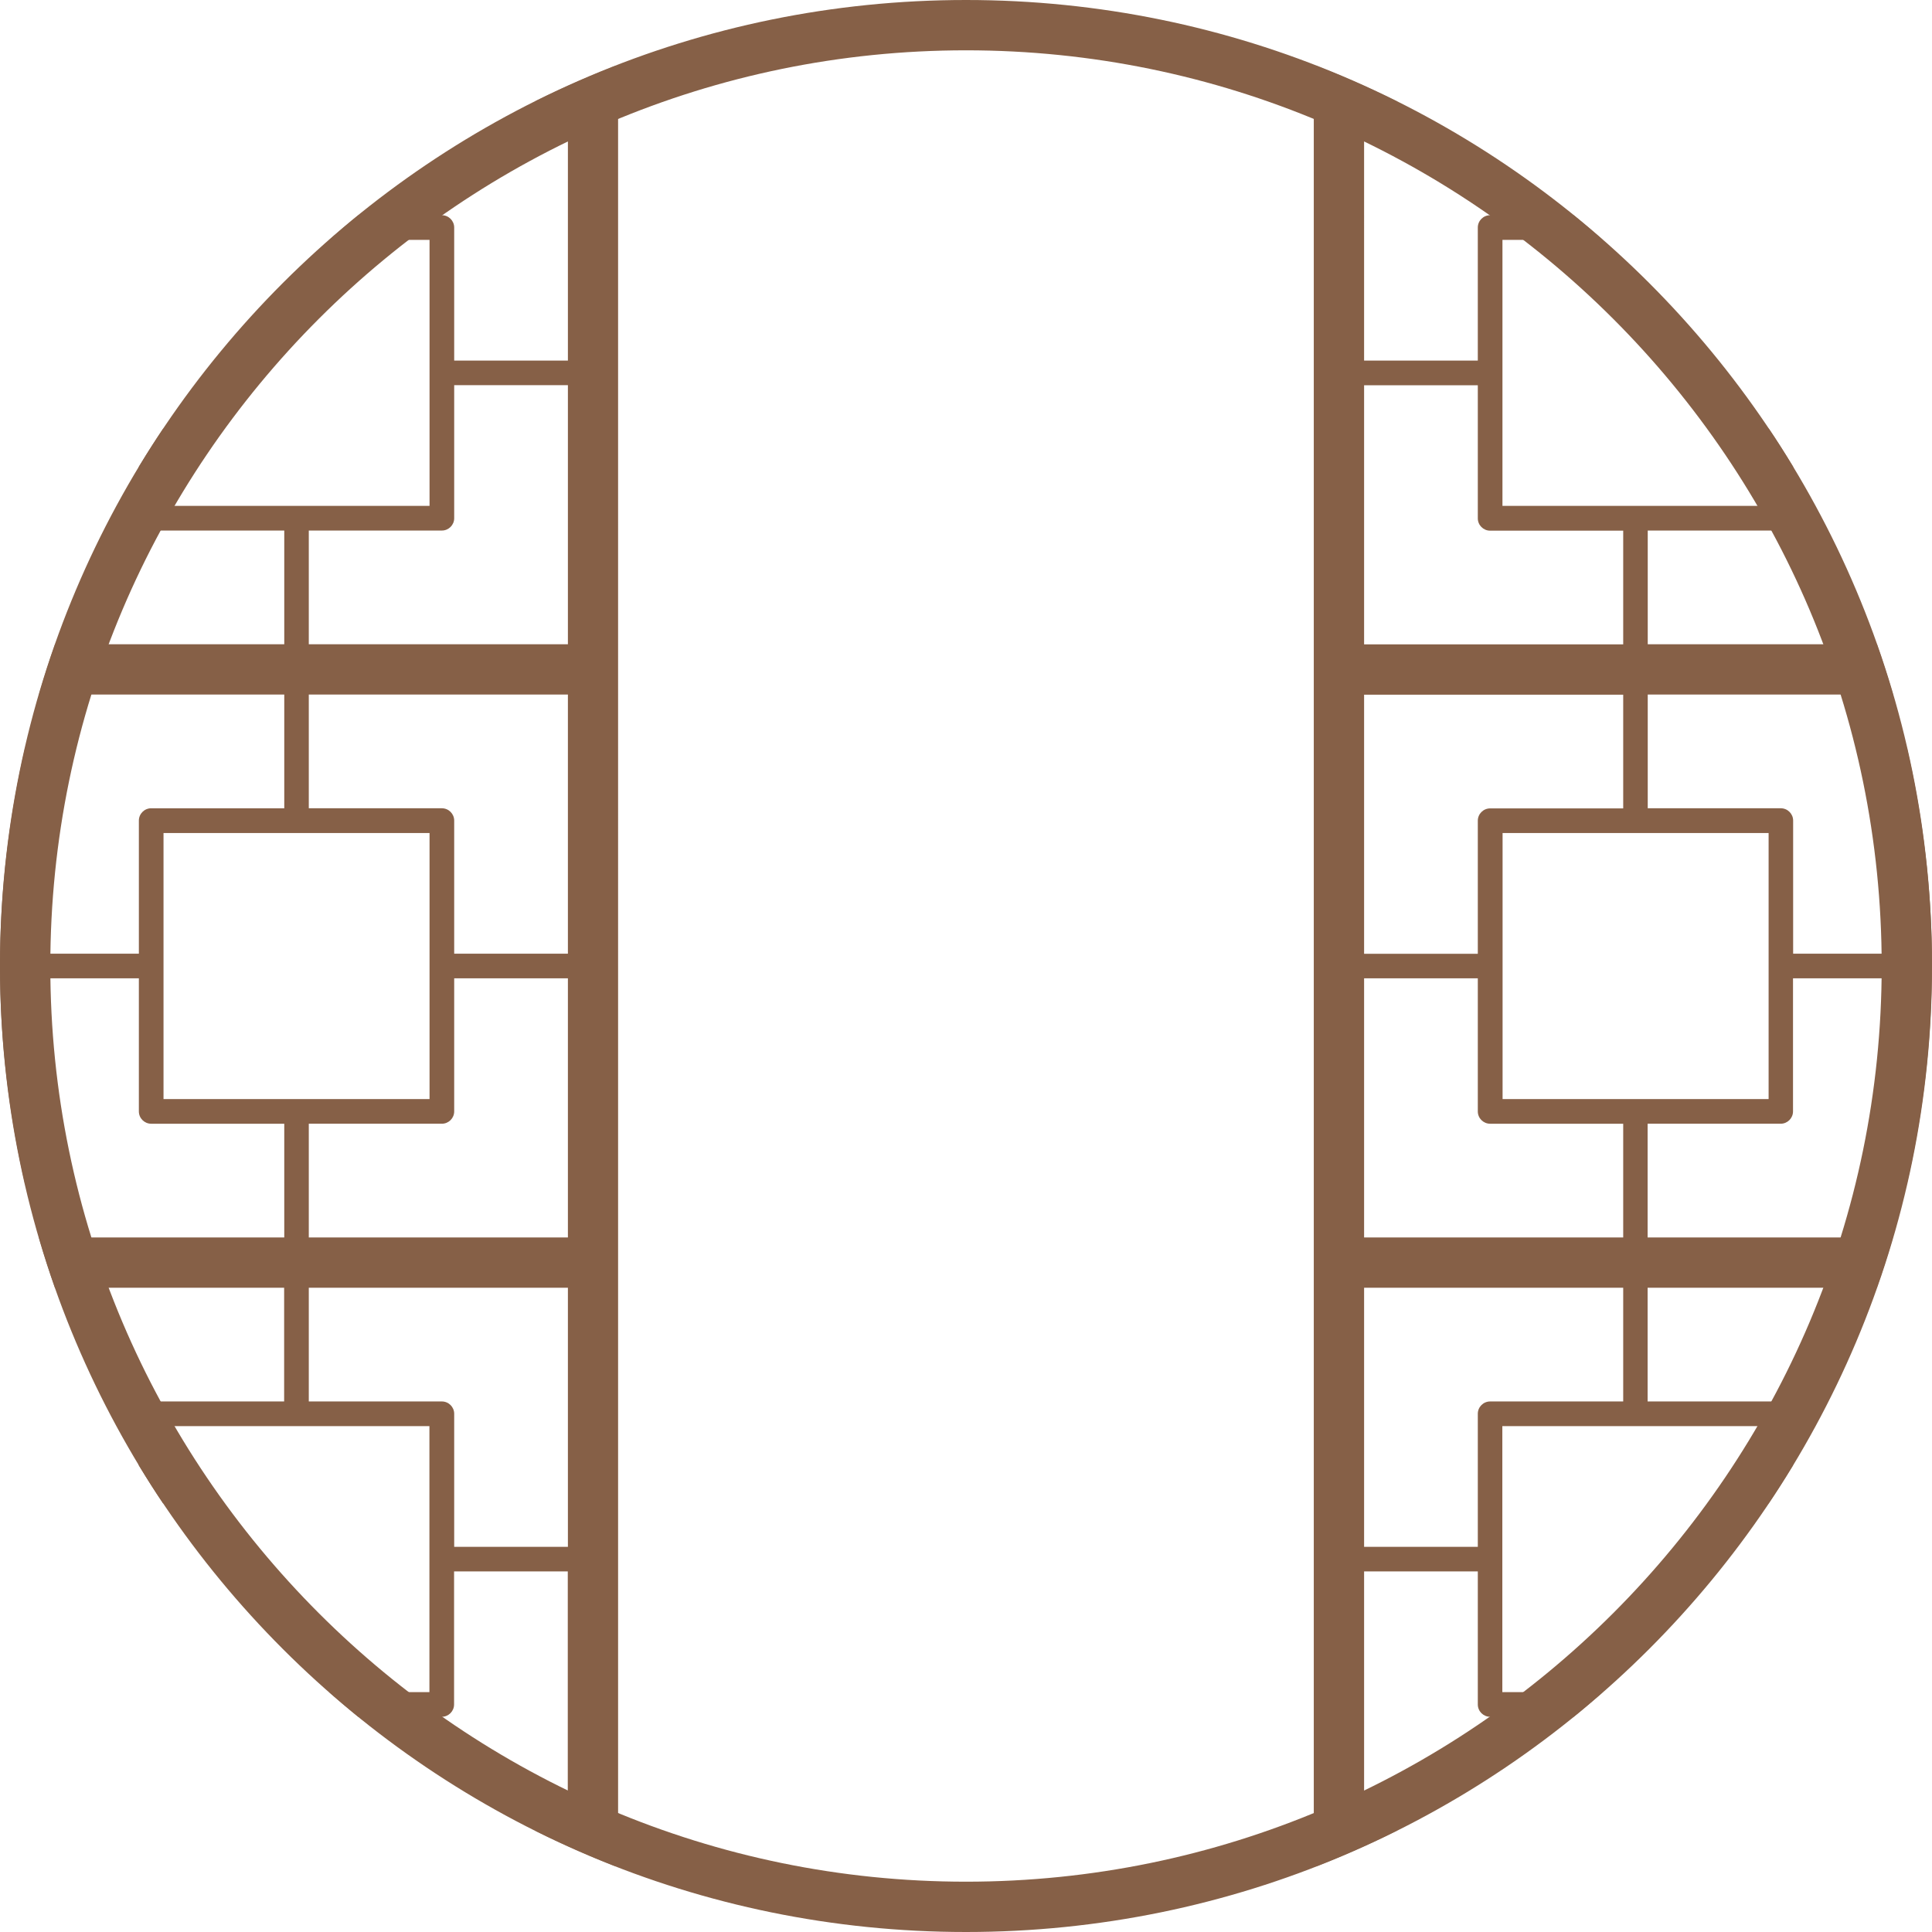 <?xml version="1.0" encoding="UTF-8"?>
<svg xmlns="http://www.w3.org/2000/svg" viewBox="0 0 153.6 153.6">
  <g>
    <path d="m76.8,4c40.14,0,72.8,32.66,72.8,72.8s-32.66,72.8-72.8,72.8S4,116.94,4,76.8,36.66,4,76.8,4m0-4C34.38,0,0,34.38,0,76.8s34.38,76.8,76.8,76.8,76.8-34.38,76.8-76.8S119.22,0,76.8,0h0Z" style="fill:#866047; stroke-width:0px;">
    </path>
    <path d="m153.6,76.8c0-5.98-.71-11.79-2-17.38v16.4h-9.04v-10.58c0-.54-.44-.98-.98-.98h-10.58v-9.04h19.5c-.39-1.35-.82-2.68-1.28-4h-18.22v-9.04h10.58c.54,0,.98-.44.98-.98v-4.09c-.63-1.04-1.28-2.07-1.96-3.07v6.18h-21.15v-21.15h7.97c-.76-.67-1.53-1.32-2.31-1.96h-6.64c-.54,0-.98.44-.98.98v10.58h-9.04V8.07h2.62c-2.09-1.04-4.23-1.99-6.43-2.84-.12.26-.19.54-.19.84v141.46c0,.3.07.59.19.85,2.19-.85,4.34-1.8,6.43-2.85h-2.62v-20.6h9.04v10.58c0,.54.44.98.98.98h6.64c.79-.64,1.55-1.29,2.31-1.96h-7.98v-21.15h21.15v6.18c.68-1.01,1.33-2.03,1.96-3.07v-4.09c0-.54-.44-.98-.98-.98h-10.58v-9.04h18.22c.47-1.32.89-2.65,1.28-4h-19.5v-9.04h10.58c.54,0,.98-.44.98-.98v-10.58h9.04v16.4c1.29-5.59,2-11.4,2-17.38Zm-45.15-46.17h9.04v10.58c0,.54.44.98.98.98h10.58v9.04h-20.6v-20.6Zm0,24.6h20.6v9.04h-10.58c-.54,0-.98.44-.98.98v10.58h-9.04v-20.6Zm20.6,56.19h-10.58c-.54,0-.98.44-.98.98v10.58h-9.04v-20.6h20.6v9.04Zm0-13.04h-20.6v-20.6h9.04v10.58c0,.54.44.98.98.98h10.58v9.04Zm11.56-11h-21.15v-21.15h21.15v21.15ZM42.53,8.07h2.62v20.6h-9.04v-10.58c0-.54-.44-.98-.98-.98h-6.64c-.79.64-1.55,1.29-2.31,1.96h7.97v21.15H13v-6.18c-.68,1.01-1.33,2.03-1.96,3.07v4.09c0,.54.44.98.98.98h10.58v9.04H4.38c-.47,1.32-.89,2.65-1.28,4h19.5v9.04h-10.58c-.54,0-.98.44-.98.98v10.58H2v-16.4c-1.29,5.59-2,11.4-2,17.38s.71,11.79,2,17.38v-16.4h9.04v10.58c0,.54.44.98.98.98h10.58v9.04H3.09c.39,1.35.82,2.68,1.28,4h18.22v9.04h-10.58c-.54,0-.98.44-.98.98v4.09c.63,1.04,1.28,2.07,1.96,3.07v-6.18h21.15v21.15h-7.97c.76.67,1.53,1.32,2.31,1.96h6.64c.54,0,.98-.44.98-.98v-10.58h9.04v20.6h-2.62c2.09,1.04,4.23,1.99,6.43,2.85.12-.26.19-.54.19-.85V6.07c0-.3-.07-.59-.19-.84-2.19.85-4.34,1.8-6.43,2.84ZM13,87.38v-21.15h21.15v21.15H13Zm32.15,35.6h-9.04v-10.58c0-.54-.44-.98-.98-.98h-10.58v-9.04h20.6v20.6Zm0-24.6h-20.6v-9.04h10.58c.54,0,.98-.44.98-.98v-10.58h9.04v20.6Zm0-22.56h-9.04v-10.58c0-.54-.44-.98-.98-.98h-10.58v-9.04h20.6v20.6Zm0-24.6h-20.6v-9.04h10.58c.54,0,.98-.44.98-.98v-10.58h9.04v20.6Z" style="fill:#866047; stroke-width:0px;">
    </path>
  </g>
</svg>
